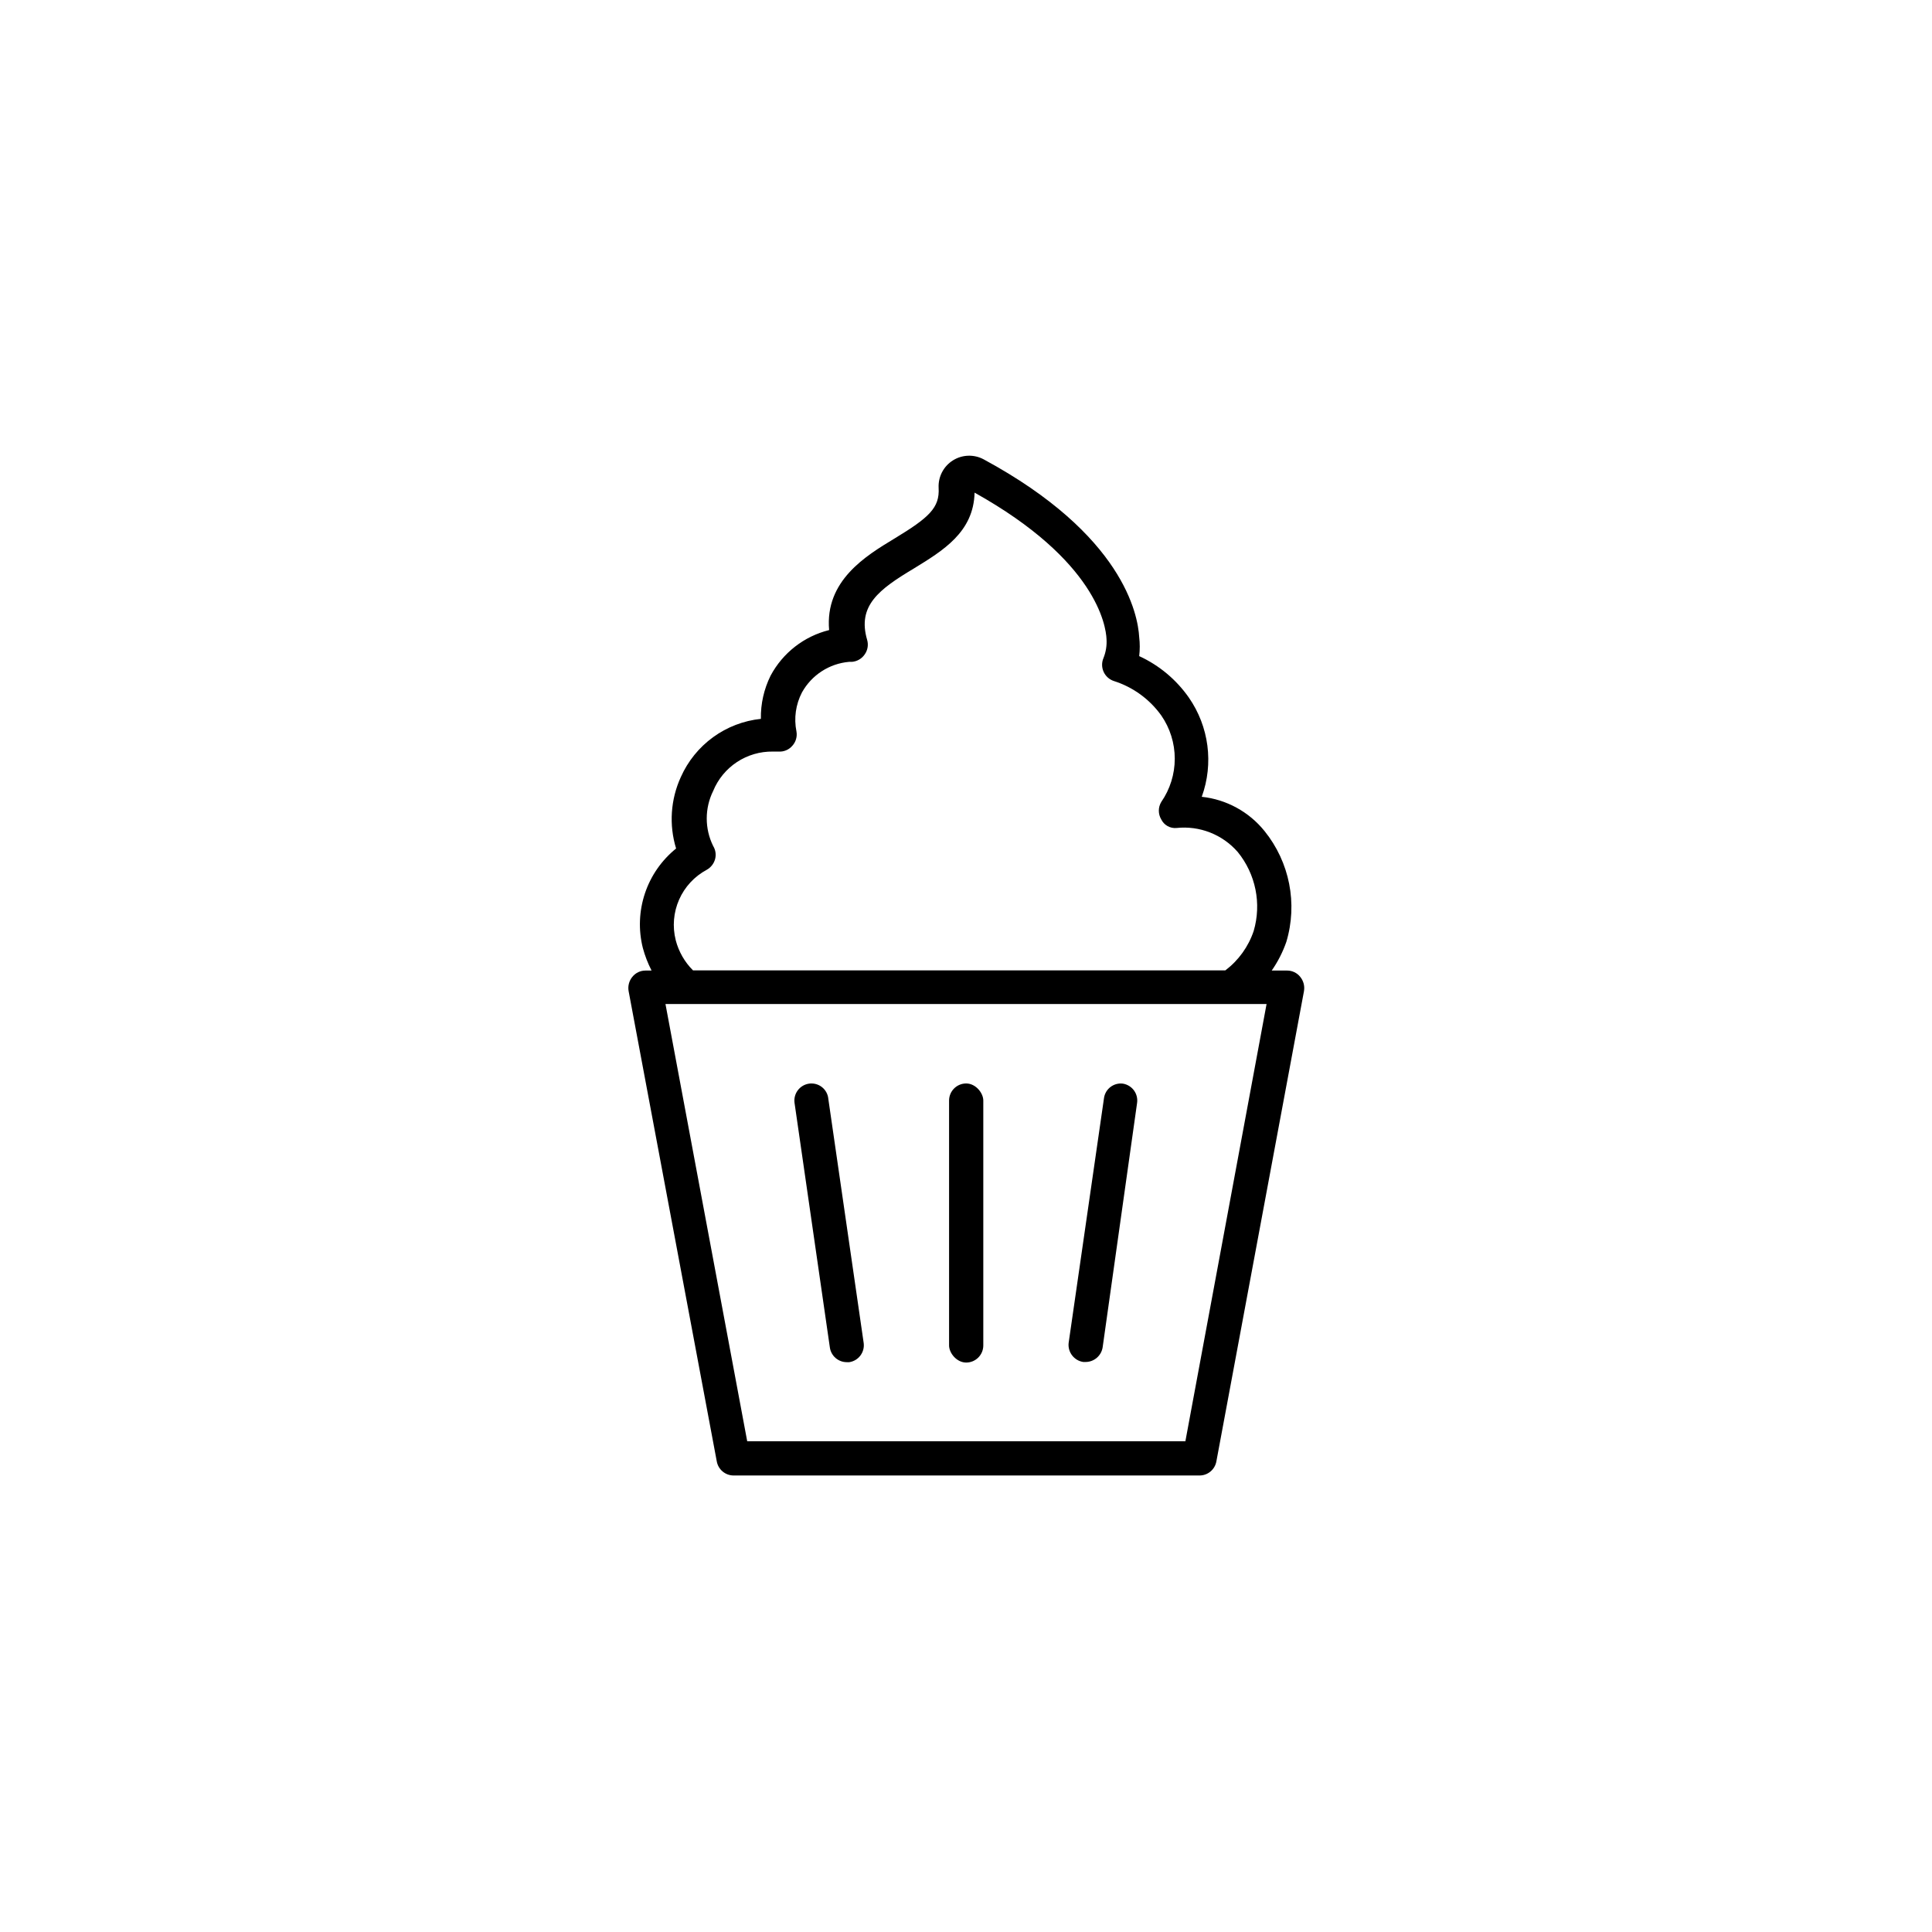 <?xml version="1.0" encoding="UTF-8"?>
<!-- The Best Svg Icon site in the world: iconSvg.co, Visit us! https://iconsvg.co -->
<svg fill="#000000" width="800px" height="800px" version="1.1" viewBox="144 144 512 512" xmlns="http://www.w3.org/2000/svg">
 <g>
  <path d="m488.57 402.87c-0.844-1.055-2.121-1.668-3.473-1.664h-4.082c1.637-2.344 2.941-4.906 3.879-7.606 3.035-10.148 0.867-21.137-5.793-29.375-4.121-5.106-10.102-8.371-16.625-9.066 3.199-8.805 1.918-18.609-3.426-26.301-3.332-4.762-7.871-8.555-13.152-10.98 0.199-1.676 0.199-3.367 0-5.039-0.352-5.996-4.231-27.105-41.211-47.105-2.578-1.387-5.703-1.277-8.176 0.289-2.477 1.566-3.914 4.344-3.766 7.266 0.301 5.289-2.519 7.859-11.738 13.453-7.508 4.535-18.438 11.133-17.281 24.234-6.652 1.648-12.289 6.043-15.516 12.09-1.758 3.551-2.641 7.473-2.57 11.438-4.578 0.48-8.949 2.156-12.672 4.863-3.723 2.707-6.668 6.348-8.539 10.551-2.727 5.949-3.172 12.691-1.258 18.945-3.832 3.094-6.699 7.219-8.258 11.887-1.562 4.668-1.758 9.688-0.559 14.461 0.559 2.074 1.336 4.086 2.316 5.996h-1.613c-1.352-0.004-2.629 0.609-3.477 1.664-0.855 1.039-1.223 2.398-1.004 3.727l23.375 124.69v0.004c0.387 2.144 2.25 3.711 4.434 3.727h123.48c2.199 0.012 4.09-1.562 4.484-3.727l23.227-124.69-0.004-0.004c0.219-1.328-0.148-2.688-1.008-3.727zm-146.55 123.08-21.664-115.88h159.3l-21.516 115.88zm-18.945-132.8c-0.91-3.578-0.594-7.359 0.895-10.738 1.488-3.379 4.062-6.16 7.316-7.906 1.09-0.602 1.887-1.621 2.219-2.82 0.316-1.18 0.137-2.434-0.504-3.477-2.277-4.602-2.277-10.004 0-14.609 1.285-3.125 3.481-5.793 6.301-7.652 2.824-1.859 6.141-2.828 9.52-2.777h1.461c1.395 0.105 2.758-0.453 3.676-1.512 0.949-1.031 1.359-2.449 1.109-3.828-0.707-3.508-0.191-7.152 1.461-10.328 2.559-4.613 7.242-7.652 12.496-8.109h0.754c1.363-0.113 2.606-0.836 3.375-1.965 0.789-1.113 1.031-2.519 0.656-3.832-2.672-9.07 3.125-13.402 12.293-18.895 7.809-4.785 15.922-9.672 16.172-20.152 32.242 17.984 34.812 35.266 34.965 38.793v0.004c0.113 1.719-0.164 3.441-0.805 5.039-0.504 1.168-0.488 2.496 0.039 3.656 0.527 1.16 1.52 2.047 2.731 2.438 5.055 1.609 9.453 4.809 12.543 9.121 2.332 3.367 3.578 7.363 3.578 11.461 0 4.094-1.246 8.094-3.578 11.461-0.859 1.426-0.859 3.211 0 4.637 0.746 1.516 2.348 2.418 4.031 2.266 6.121-0.66 12.176 1.711 16.223 6.348 4.781 5.859 6.367 13.703 4.234 20.957-1.398 4.152-4.016 7.785-7.508 10.43h-141.07c-2.219-2.211-3.801-4.977-4.586-8.008z"/>
  <path d="m441.61 431.18c-2.445-0.328-4.699 1.383-5.039 3.828l-9.371 64.891c-0.27 2.449 1.445 4.676 3.879 5.039h0.656c2.258-0.027 4.16-1.695 4.484-3.93l9.117-64.688c0.367-2.445-1.293-4.727-3.727-5.141z"/>
  <path d="m400.05 431.13c2.504 0 4.535 2.504 4.535 4.535v64.891c0 2.504-2.031 4.535-4.535 4.535-2.504 0-4.535-2.504-4.535-4.535v-64.891c0-2.504 2.031-4.535 4.535-4.535z"/>
  <path d="m358.38 431.18c-2.43 0.363-4.129 2.598-3.828 5.039l9.371 64.891c0.324 2.227 2.234 3.879 4.484 3.879h0.656c2.43-0.363 4.129-2.598 3.828-5.039l-9.371-64.688c-0.098-1.242-0.707-2.387-1.684-3.16-0.973-0.773-2.227-1.105-3.457-0.922z"/>
 </g>
</svg>